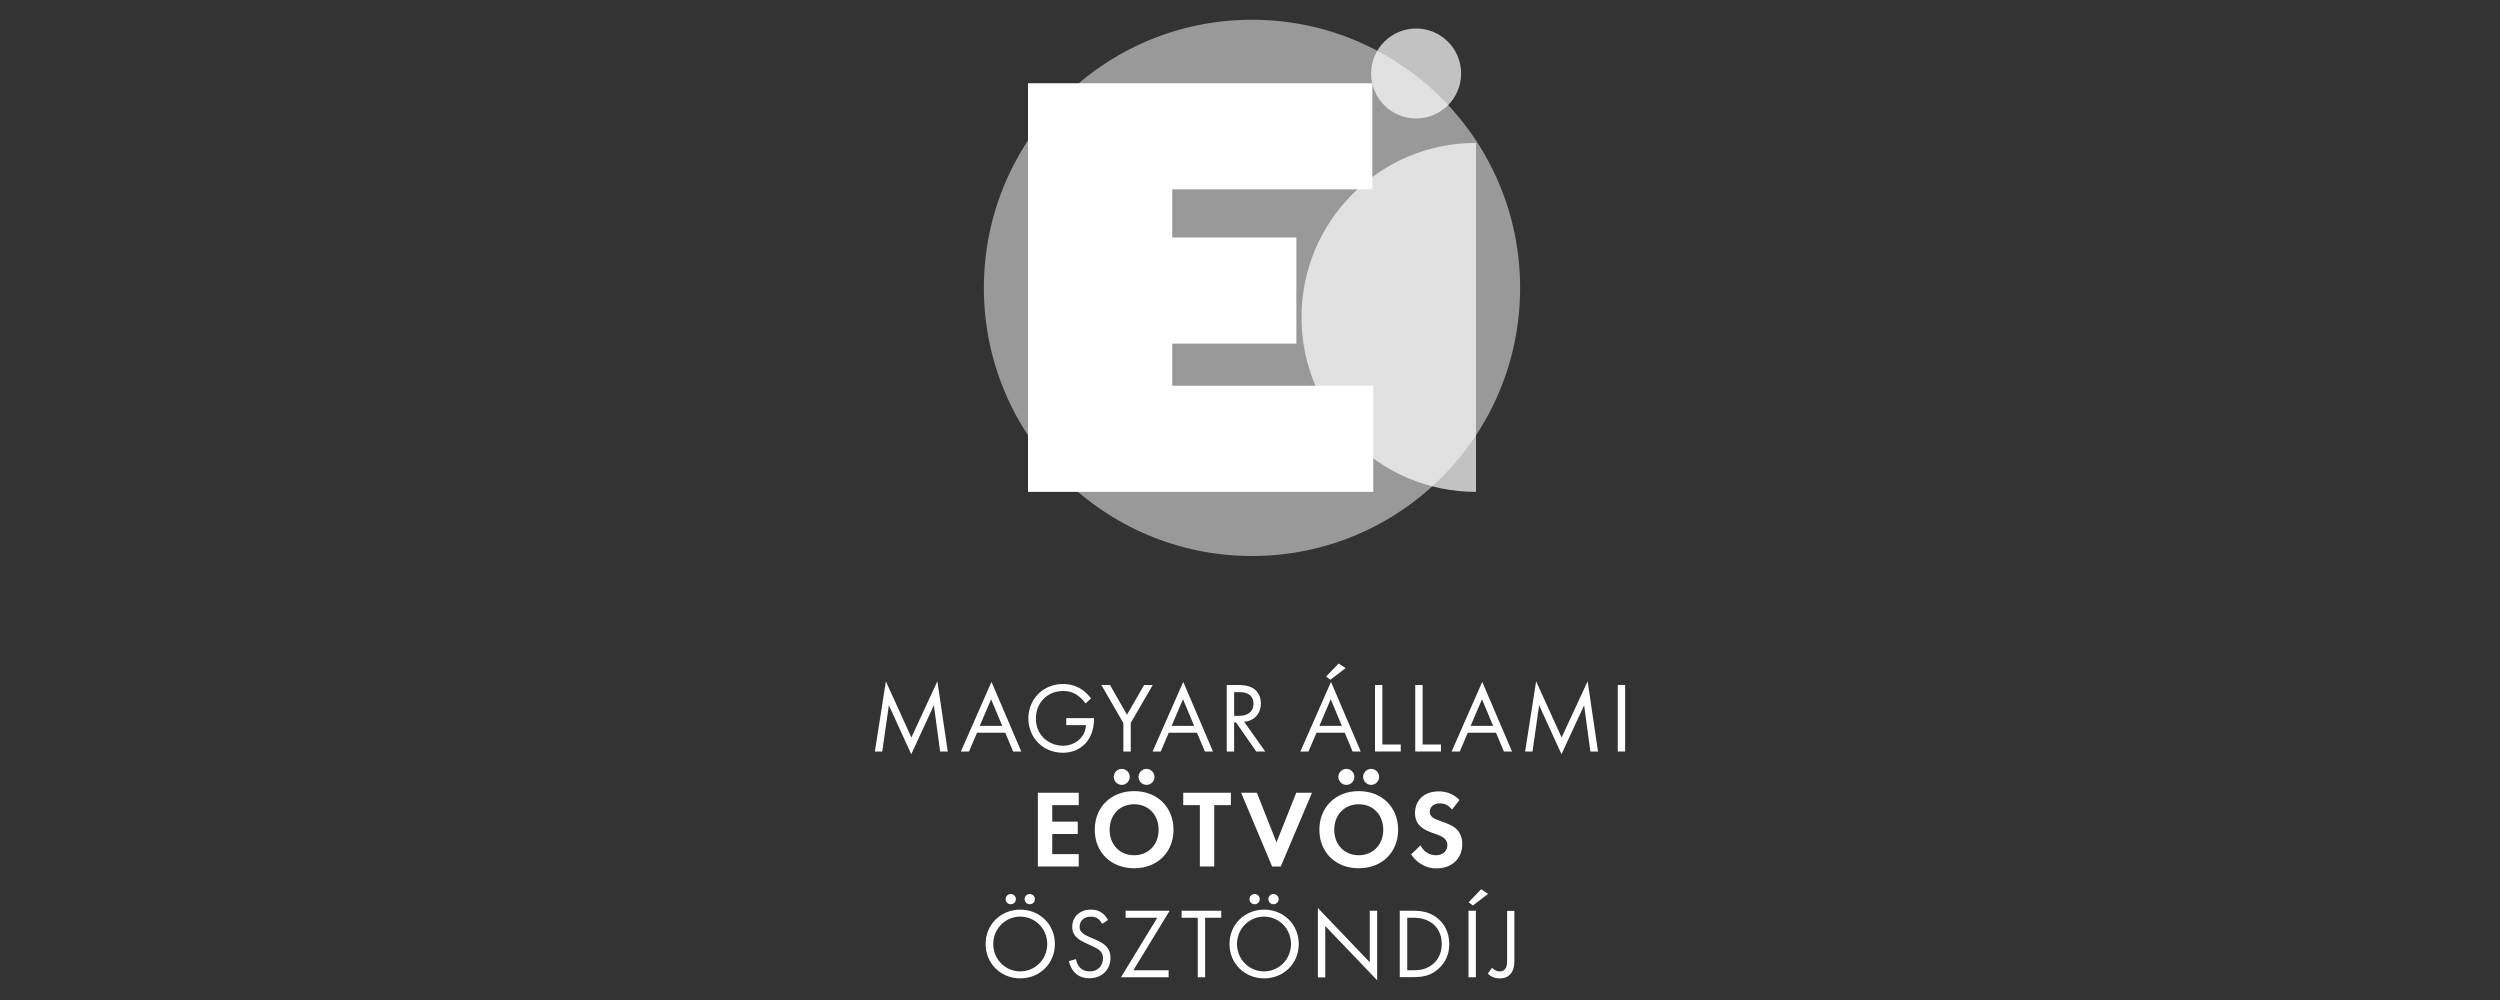 <?xml version="1.0" encoding="utf-8"?>
<!-- Generator: Adobe Illustrator 26.3.1, SVG Export Plug-In . SVG Version: 6.00 Build 0)  -->
<svg version="1.1" id="Réteg_1" xmlns="http://www.w3.org/2000/svg" xmlns:xlink="http://www.w3.org/1999/xlink" x="0px" y="0px"
	 viewBox="0 0 200 80" style="enable-background:new 0 0 200 80;" xml:space="preserve">
<rect x="0" y="0" width="200" height="80" fill="#333333" stroke="none"/>
<style type="text/css">
	.st0{fill:#FFFFFF;}
	.st1{opacity:0.5;fill:#FFFFFF;}
	.st2{opacity:0.7;}
</style>
<g>
	<g>
		<g>
			<path class="st0" d="M69.99,60.12l0.88-5.61L72.91,59l2.08-4.5l0.83,5.62h-0.61l-0.5-3.7l-1.81,3.92l-1.79-3.92l-0.53,3.7H69.99z
				"/>
			<path class="st0" d="M80.42,58.62h-2.26l-0.64,1.5h-0.65l2.45-5.57l2.38,5.57h-0.65L80.42,58.62z M80.18,58.07l-0.89-2.13
				l-0.91,2.13H80.18z"/>
			<path class="st0" d="M85.3,57.45h2.22v0.13c0,0.59-0.18,1.23-0.51,1.68c-0.16,0.22-0.76,0.96-1.98,0.96
				c-1.58,0-2.76-1.2-2.76-2.75s1.19-2.75,2.77-2.75c0.51,0,1.11,0.13,1.63,0.53c0.24,0.18,0.46,0.42,0.61,0.63l-0.44,0.4
				c-0.15-0.22-0.33-0.41-0.5-0.55c-0.26-0.21-0.65-0.45-1.29-0.45c-1.28,0-2.18,0.96-2.18,2.2c0,1.45,1.16,2.18,2.16,2.18
				c0.71,0,1.32-0.36,1.63-0.89c0.1-0.17,0.2-0.42,0.22-0.76H85.3V57.45z"/>
			<path class="st0" d="M89.86,57.83l-1.75-3.03h0.69l1.36,2.38l1.37-2.38h0.69l-1.76,3.03v2.29h-0.59V57.83z"/>
			<path class="st0" d="M95.76,58.62H93.5l-0.64,1.5h-0.65l2.45-5.57l2.38,5.57h-0.65L95.76,58.62z M95.53,58.07l-0.89-2.13
				l-0.91,2.13H95.53z"/>
			<path class="st0" d="M99,54.8c0.36,0,0.89,0.02,1.29,0.29c0.31,0.21,0.58,0.61,0.58,1.18c0,0.81-0.53,1.41-1.34,1.47l1.69,2.38
				h-0.72l-1.62-2.33h-0.15v2.33h-0.59V54.8H99z M98.74,57.27h0.37c0.73,0,1.17-0.35,1.17-0.97c0-0.29-0.09-0.59-0.42-0.78
				c-0.24-0.14-0.51-0.15-0.77-0.15h-0.36V57.27z"/>
			<path class="st0" d="M107.58,58.62h-2.26l-0.64,1.5h-0.65l2.45-5.57l2.38,5.57h-0.65L107.58,58.62z M107.35,58.07l-0.89-2.13
				l-0.91,2.13H107.35z M107.65,53.45l-1.22,0.93l-0.34-0.26l1-1.04L107.65,53.45z"/>
			<path class="st0" d="M110.59,54.8v4.76h1.47v0.56H110V54.8H110.59z"/>
			<path class="st0" d="M113.81,54.8v4.76h1.47v0.56h-2.06V54.8H113.81z"/>
			<path class="st0" d="M119.68,58.62h-2.26l-0.64,1.5h-0.65l2.45-5.57l2.38,5.57h-0.65L119.68,58.62z M119.45,58.07l-0.89-2.13
				l-0.91,2.13H119.45z"/>
			<path class="st0" d="M122.01,60.12l0.88-5.61l2.04,4.49l2.08-4.5l0.83,5.62h-0.61l-0.5-3.7l-1.81,3.92l-1.79-3.92l-0.53,3.7
				H122.01z"/>
			<path class="st0" d="M130.01,54.8v5.32h-0.59V54.8H130.01z"/>
		</g>
		<g>
			<path class="st0" d="M86.3,64.41h-2.12v1.32h2.04v0.99h-2.04v1.61h2.12v0.99h-3.27v-5.9h3.27V64.41z"/>
			<path class="st0" d="M93.88,66.38c0,1.8-1.29,3.08-3.15,3.08c-1.86,0-3.15-1.28-3.15-3.08c0-1.8,1.29-3.09,3.15-3.09
				C92.59,63.29,93.88,64.58,93.88,66.38z M92.69,66.38c0-1.19-0.81-2.04-1.96-2.04c-1.15,0-1.96,0.85-1.96,2.04
				c0,1.19,0.81,2.04,1.96,2.04C91.88,68.41,92.69,67.57,92.69,66.38z M89.74,61.51c0.35,0,0.64,0.29,0.64,0.64
				c0,0.35-0.29,0.64-0.64,0.64c-0.35,0-0.64-0.29-0.64-0.64C89.1,61.8,89.39,61.51,89.74,61.51z M91.72,61.51
				c0.35,0,0.64,0.29,0.64,0.64c0,0.35-0.29,0.64-0.64,0.64c-0.35,0-0.64-0.29-0.64-0.64C91.08,61.8,91.37,61.51,91.72,61.51z"/>
			<path class="st0" d="M97.14,64.41v4.91h-1.15v-4.91h-1.33v-0.99h3.81v0.99H97.14z"/>
			<path class="st0" d="M100.55,63.42l1.57,3.97l1.58-3.97h1.26l-2.5,5.9h-0.69l-2.48-5.9H100.55z"/>
			<path class="st0" d="M111.85,66.38c0,1.8-1.29,3.08-3.15,3.08c-1.86,0-3.15-1.28-3.15-3.08c0-1.8,1.29-3.09,3.15-3.09
				C110.56,63.29,111.85,64.58,111.85,66.38z M110.66,66.38c0-1.19-0.81-2.04-1.96-2.04c-1.15,0-1.96,0.85-1.96,2.04
				c0,1.19,0.81,2.04,1.96,2.04C109.85,68.41,110.66,67.57,110.66,66.38z M107.71,61.51c0.35,0,0.64,0.29,0.64,0.64
				c0,0.35-0.29,0.64-0.64,0.64c-0.35,0-0.64-0.29-0.64-0.64C107.07,61.8,107.36,61.51,107.71,61.51z M109.69,61.51
				c0.35,0,0.64,0.29,0.64,0.64c0,0.35-0.29,0.64-0.64,0.64s-0.64-0.29-0.64-0.64C109.05,61.8,109.35,61.51,109.69,61.51z"/>
			<path class="st0" d="M116.16,64.77c-0.35-0.46-0.75-0.5-0.97-0.5c-0.62,0-0.81,0.39-0.81,0.69c0,0.14,0.04,0.27,0.19,0.4
				c0.14,0.13,0.34,0.2,0.71,0.34c0.46,0.16,0.89,0.32,1.2,0.59c0.27,0.24,0.5,0.64,0.5,1.24c0,1.15-0.83,1.94-2.05,1.94
				c-1.09,0-1.73-0.66-2.04-1.12l0.75-0.72c0.28,0.58,0.82,0.79,1.24,0.79c0.52,0,0.91-0.32,0.91-0.81c0-0.21-0.07-0.38-0.23-0.53
				c-0.22-0.2-0.58-0.32-0.91-0.43c-0.31-0.11-0.68-0.25-0.98-0.51c-0.2-0.17-0.47-0.5-0.47-1.1c0-0.87,0.58-1.73,1.89-1.73
				c0.37,0,1.07,0.07,1.67,0.69L116.16,64.77z"/>
		</g>
		<g>
			<path class="st0" d="M78.85,75.52c0-1.59,1.24-2.75,2.77-2.75c1.53,0,2.77,1.16,2.77,2.75c0,1.58-1.23,2.75-2.77,2.75
				C80.08,78.27,78.85,77.1,78.85,75.52z M79.46,75.52c0,1.22,0.96,2.19,2.16,2.19c1.2,0,2.16-0.97,2.16-2.19
				c0-1.22-0.96-2.19-2.16-2.19C80.42,73.33,79.46,74.3,79.46,75.52z M80.86,71.52c0.22,0,0.41,0.18,0.41,0.41s-0.18,0.41-0.41,0.41
				s-0.41-0.18-0.41-0.41S80.64,71.52,80.86,71.52z M82.38,71.52c0.22,0,0.41,0.18,0.41,0.41s-0.18,0.41-0.41,0.41
				s-0.41-0.18-0.41-0.41S82.15,71.52,82.38,71.52z"/>
			<path class="st0" d="M88.17,73.91c-0.07-0.14-0.19-0.3-0.31-0.4c-0.1-0.08-0.29-0.18-0.6-0.18c-0.53,0-0.89,0.33-0.89,0.82
				c0,0.21,0.06,0.33,0.2,0.46c0.16,0.16,0.36,0.25,0.56,0.34l0.51,0.22c0.31,0.14,0.6,0.28,0.82,0.5c0.27,0.27,0.38,0.58,0.38,0.96
				c0,0.98-0.73,1.63-1.68,1.63c-0.35,0-0.79-0.07-1.16-0.43c-0.26-0.26-0.42-0.62-0.49-0.94l0.57-0.16
				c0.04,0.28,0.17,0.52,0.32,0.68c0.23,0.23,0.49,0.3,0.77,0.3c0.73,0,1.07-0.52,1.07-1.05c0-0.24-0.07-0.45-0.26-0.62
				c-0.15-0.14-0.36-0.24-0.64-0.37l-0.48-0.22c-0.21-0.1-0.47-0.21-0.71-0.44c-0.23-0.22-0.37-0.47-0.37-0.87
				c0-0.82,0.63-1.37,1.49-1.37c0.33,0,0.59,0.06,0.85,0.24c0.22,0.14,0.4,0.36,0.52,0.59L88.17,73.91z"/>
			<path class="st0" d="M90.67,77.62h2.82v0.56h-3.81l2.9-4.76h-2.53v-0.56h3.52L90.67,77.62z"/>
			<path class="st0" d="M96.41,73.42v4.76h-0.59v-4.76h-1.29v-0.56h3.17v0.56H96.41z"/>
			<path class="st0" d="M98.36,75.52c0-1.59,1.24-2.75,2.77-2.75c1.53,0,2.77,1.16,2.77,2.75c0,1.58-1.23,2.75-2.77,2.75
				C99.59,78.27,98.36,77.1,98.36,75.52z M98.96,75.52c0,1.22,0.96,2.19,2.16,2.19c1.2,0,2.16-0.97,2.16-2.19
				c0-1.22-0.96-2.19-2.16-2.19C99.93,73.33,98.96,74.3,98.96,75.52z M100.37,71.52c0.22,0,0.41,0.18,0.41,0.41
				s-0.18,0.41-0.41,0.41s-0.41-0.18-0.41-0.41S100.14,71.52,100.37,71.52z M101.88,71.52c0.22,0,0.41,0.18,0.41,0.41
				s-0.18,0.41-0.41,0.41s-0.41-0.18-0.41-0.41S101.66,71.52,101.88,71.52z"/>
			<path class="st0" d="M105.43,78.18v-5.54l4.15,4.34v-4.12h0.59v5.56l-4.15-4.34v4.11H105.43z"/>
			<path class="st0" d="M111.99,72.86h1.08c0.53,0,1.29,0.06,1.96,0.62c0.49,0.41,0.91,1.08,0.91,2.04c0,1.12-0.55,1.71-0.93,2.04
				c-0.49,0.41-1,0.61-1.95,0.61h-1.08V72.86z M112.58,77.62h0.52c0.42,0,1-0.05,1.52-0.48c0.4-0.33,0.72-0.86,0.72-1.62
				c0-1.28-0.89-2.1-2.24-2.1h-0.52V77.62z"/>
			<path class="st0" d="M118.07,72.86v5.32h-0.59v-5.32H118.07z M119.05,71.51l-1.22,0.93l-0.34-0.26l1-1.04L119.05,71.51z"/>
			<path class="st0" d="M121.15,72.86v3.83c0,0.43-0.01,0.92-0.33,1.25c-0.18,0.2-0.45,0.33-0.84,0.33c-0.38,0-0.71-0.12-0.95-0.39
				l0.33-0.46c0.18,0.19,0.41,0.3,0.61,0.3c0.16,0,0.3-0.06,0.4-0.15c0.2-0.2,0.2-0.53,0.2-0.86v-3.84H121.15z"/>
		</g>
	</g>
	<g>
		<circle class="st1" cx="100.16" cy="23.03" r="21.45"/>
		<g class="st2">
			<path class="st0" d="M118.08,39.35c-7.71,0-13.96-6.25-13.96-13.96s6.25-13.96,13.96-13.96V39.35z"/>
			<circle class="st0" cx="113.29" cy="5.88" r="3.6"/>
		</g>
		<polygon class="st0" points="93.78,30.86 93.78,27.49 103.71,27.49 103.71,19 93.78,19 93.78,15.15 109.79,15.15 109.79,6.66 
			93.78,6.66 82.24,6.66 82.24,15.15 82.24,39.35 82.31,39.35 93.78,39.35 109.86,39.35 109.86,30.86 		"/>
	</g>
</g>
</svg>
